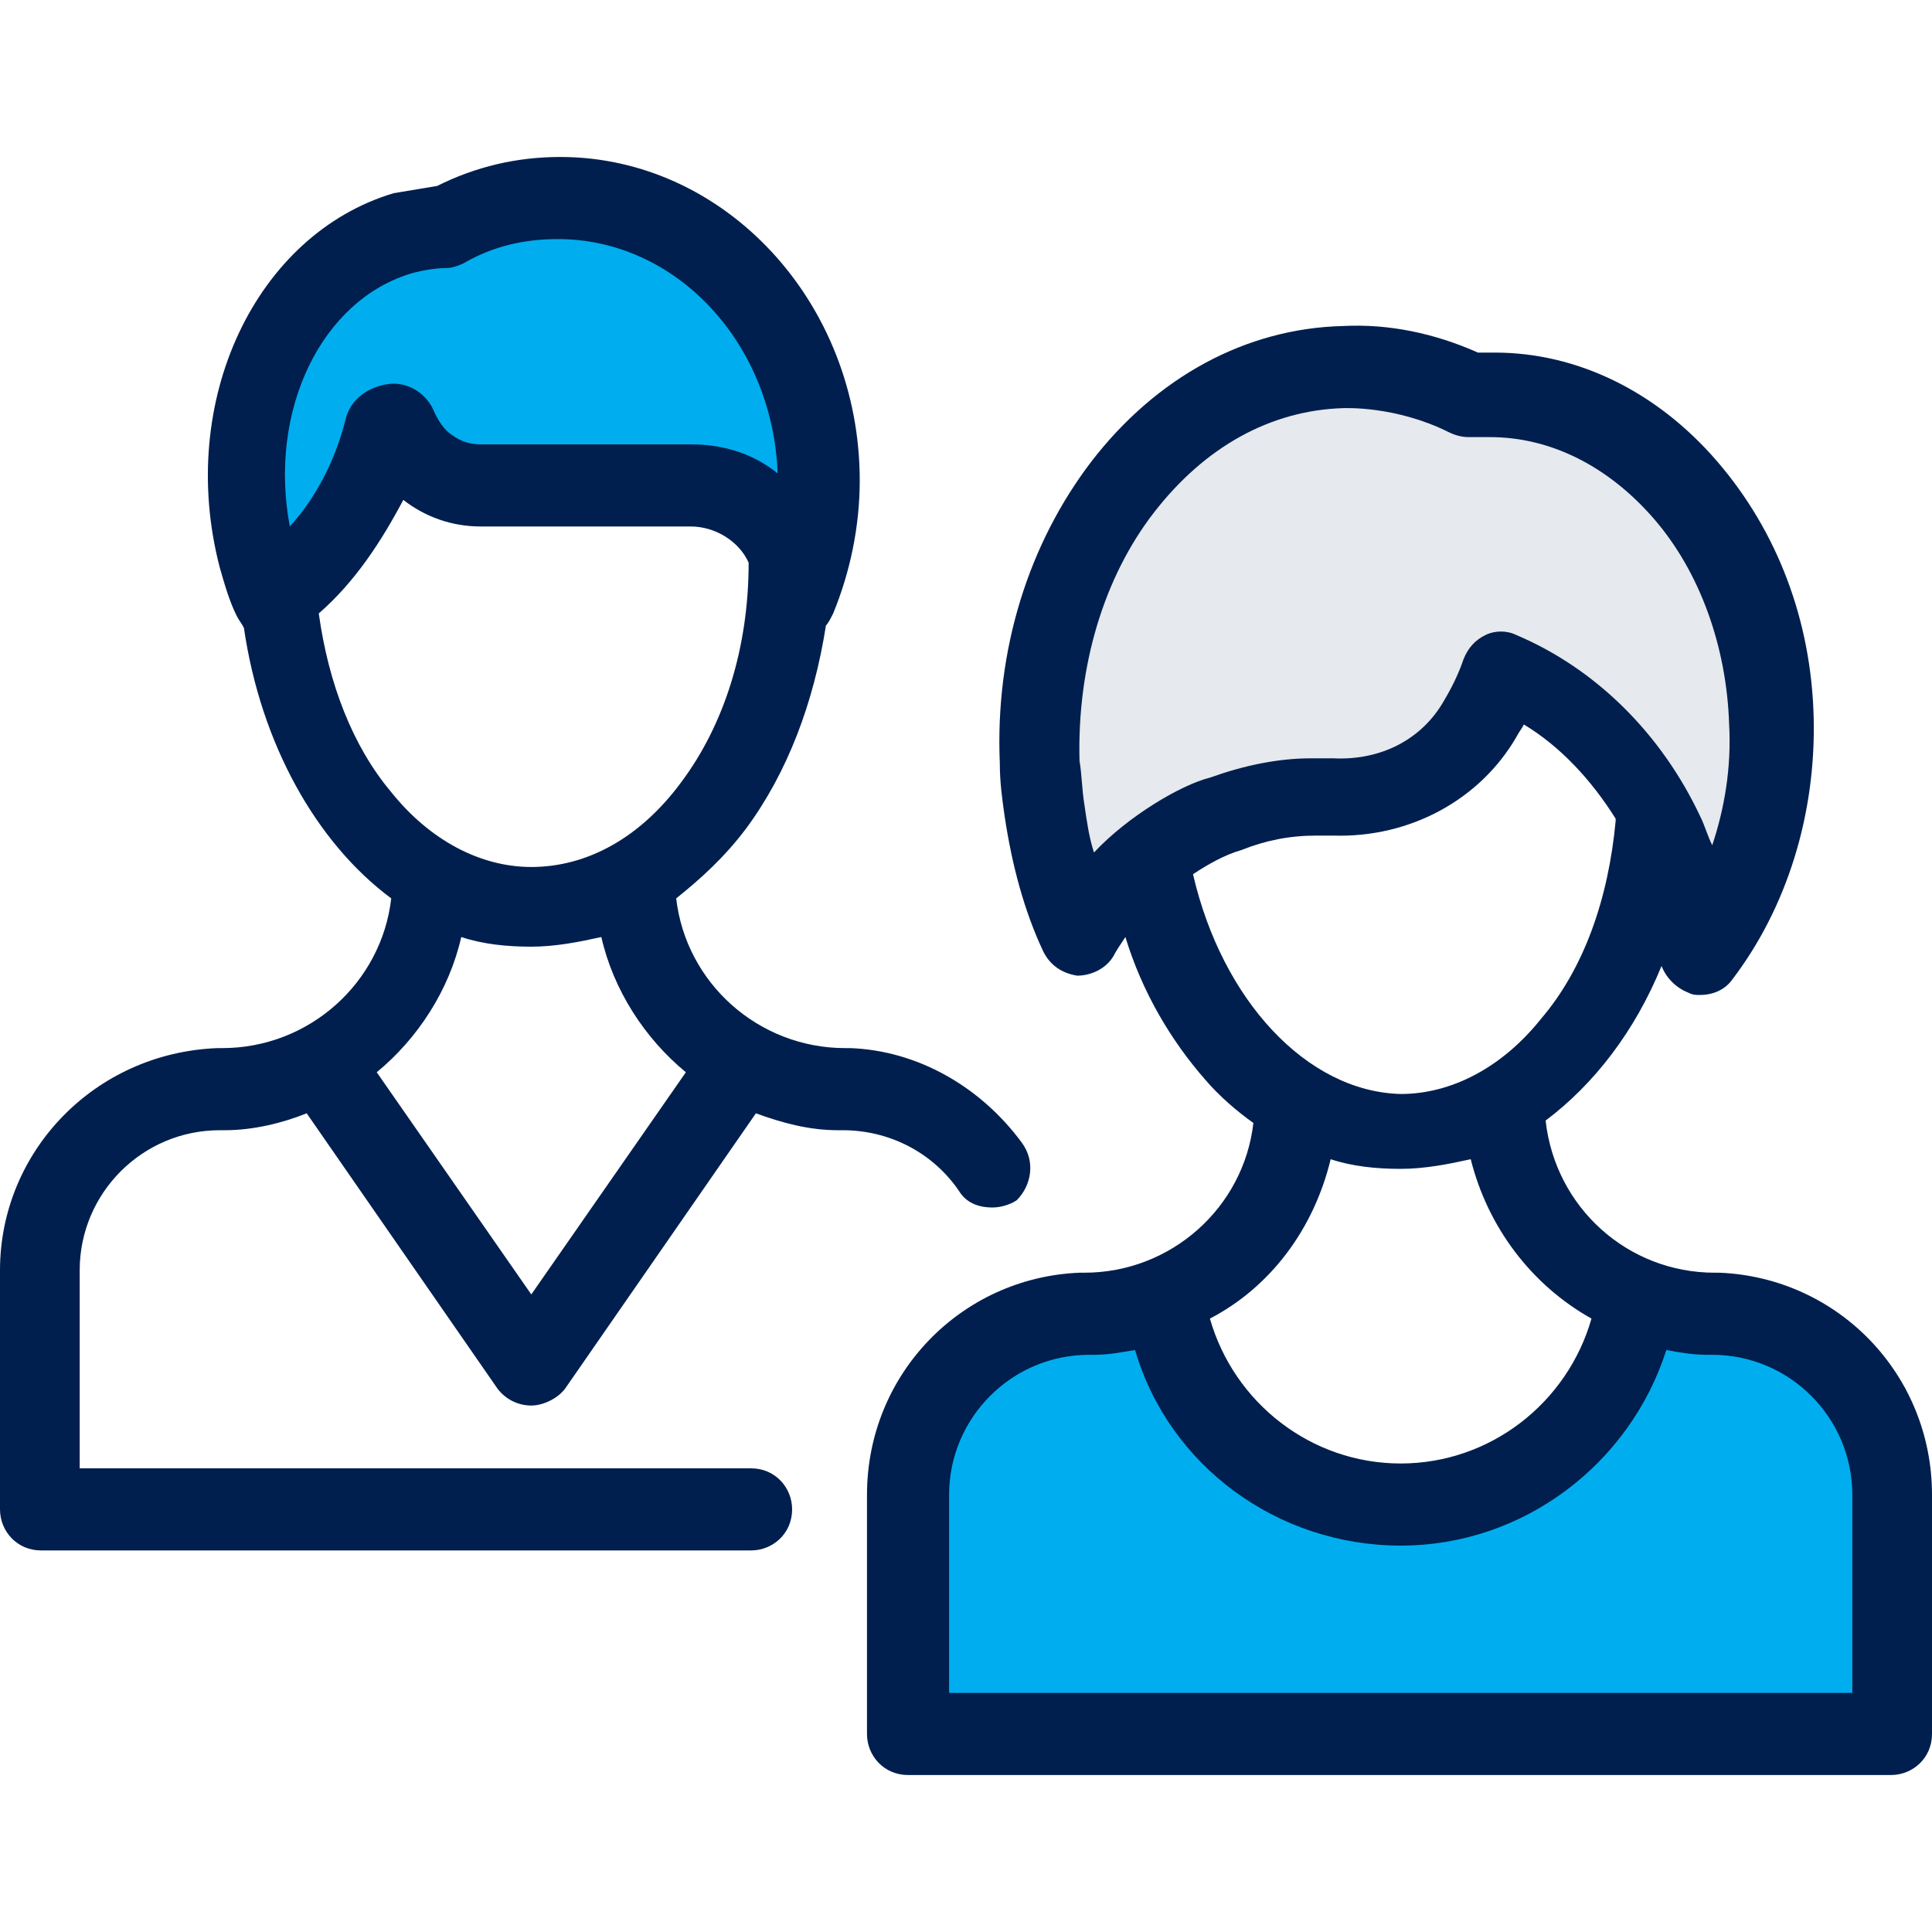 <?xml version="1.0" encoding="utf-8"?>
<!-- Generator: Adobe Illustrator 21.0.1, SVG Export Plug-In . SVG Version: 6.00 Build 0)  -->
<svg version="1.1" id="Layer_1" xmlns="http://www.w3.org/2000/svg" xmlns:xlink="http://www.w3.org/1999/xlink" x="0px" y="0px"
	 viewBox="0 0 80 80" style="enable-background:new 0 0 80 80;" xml:space="preserve">
<style type="text/css">
	.st0{fill:#00AEEF;}
	.st1{opacity:0.1;fill:#001F4E;}
	.st2{fill:#001F4E;}
</style>
<path class="st0" d="M37.3,71.7l1.2-11.8l2.8-3.4l5.6-2.1l2.2,2.3l4.7,4.6l4.9,1c0,0,7-3.2,7.2-3.5c0.2-0.3,2.7-4.4,2.7-4.4l6.3,1
	c0,0,3.8,1.6,4,2.1c0.3,0.6-0.9,11.8-0.9,11.8l-0.7,2.3H37.3z"/>
<path class="st0" d="M11.7,24.8l3.3-3.4l0.7-3.2l5,2.6l7.1-0.7l4.7,2c0,0,1.4-2.1,1.4-2.4s-1-6.3-1-6.3l-3.6-3.9l-5.7-1.1l-5.8,1
	l-4.4,1.6c0,0-2.2,3.8-2.3,4.5c-0.1,0.7-1,3.7-1,3.7L11.7,24.8z"/>
<polygon class="st1" points="44.4,37.9 43.2,32.6 43.2,26.7 46.2,21.1 50.6,17 55.5,15.1 60.5,16.6 64.1,16.6 67.1,18.2 70.5,21.1 
	73.2,25.6 74,29.8 73.2,34.8 71.4,37.9 68.6,33.8 66.1,30.3 62.5,28.1 59.8,31.3 54.9,33.3 50.1,33.7 47.5,34.9 "/>
<g>
	<g>
		<path class="st2" d="M42.3,47.3c-1.7-2.3-4.3-3.8-7.1-3.9c-0.1,0-0.1,0-0.2,0c-3.6,0-6.6-2.7-7-6.2c1-0.8,2-1.7,2.9-2.9
			c1.7-2.3,2.8-5.2,3.3-8.4c0.1-0.1,0.2-0.3,0.3-0.5c0.7-1.7,1.1-3.6,1.1-5.5c0-7.4-5.6-13.4-12.4-13.4c-1.8,0-3.5,0.4-5.1,1.2
			c-0.6,0.1-1.2,0.2-1.8,0.3c-5.7,1.7-9,8.6-7.2,15.5c0.2,0.7,0.4,1.4,0.7,2c0.1,0.2,0.2,0.3,0.3,0.5c0.7,4.8,3,8.9,6.1,11.2
			c-0.4,3.5-3.4,6.2-7,6.2c-0.1,0-0.1,0-0.2,0C3.9,43.6,0,47.7,0,52.6v9.9c0,0.9,0.7,1.7,1.7,1.7h29.4c0.9,0,1.7-0.7,1.7-1.7
			c0-0.9-0.7-1.7-1.7-1.7H3.3v-8.2c0-3.2,2.6-5.8,5.8-5.8c0.1,0,0.1,0,0.2,0c1.2,0,2.4-0.3,3.4-0.7l7.9,11.4
			c0.3,0.4,0.8,0.7,1.4,0.7c0.5,0,1.1-0.3,1.4-0.7l7.9-11.4c1.1,0.4,2.2,0.7,3.4,0.7c0.1,0,0.1,0,0.2,0c1.9,0,3.7,0.9,4.8,2.5
			c0.3,0.5,0.8,0.7,1.4,0.7c0.3,0,0.7-0.1,1-0.3C42.7,49.1,42.9,48.1,42.3,47.3z M17.1,11.3c0.4-0.1,0.9-0.2,1.4-0.2
			c0.2,0,0.5-0.1,0.7-0.2c1.2-0.7,2.5-1,3.9-1c4.9,0,8.9,4.3,9.1,9.7c-1-0.8-2.2-1.2-3.6-1.2h-8.7c-0.4,0-0.8-0.1-1.2-0.4
			c-0.3-0.2-0.5-0.5-0.7-0.9c-0.3-0.8-1.1-1.3-1.9-1.2c-0.8,0.1-1.6,0.6-1.8,1.5c-0.4,1.6-1.2,3.2-2.3,4.4
			C11.1,17,13.3,12.4,17.1,11.3z M13.2,25.4c1.5-1.3,2.6-3,3.5-4.7c0,0,0,0,0,0c0.9,0.7,2,1.1,3.2,1.1h8.7c1,0,2,0.6,2.4,1.5
			c0,3.5-1,6.7-2.8,9.1c-1.7,2.3-3.9,3.5-6.2,3.5c-2.1,0-4.2-1.1-5.8-3.1C14.6,30.9,13.6,28.3,13.2,25.4z M22,53.6l-6.4-9.2
			c1.7-1.4,3-3.4,3.5-5.6c0.9,0.3,1.9,0.4,2.9,0.4c1,0,2-0.2,2.9-0.4c0.5,2.2,1.8,4.2,3.5,5.6L22,53.6z"/>
	</g>
</g>
<g>
	<g>
		<path class="st2" d="M71.2,52.7c-0.1,0-0.1,0-0.2,0c-3.6,0-6.6-2.7-7-6.3c2-1.5,3.7-3.7,4.8-6.4c0.2,0.5,0.6,0.9,1.1,1.1
			c0.2,0.1,0.3,0.1,0.5,0.1c0.5,0,1-0.2,1.3-0.6c2.3-3,3.5-6.9,3.4-10.9c-0.1-4-1.5-7.7-4-10.6c-2.5-2.9-5.8-4.5-9.2-4.5
			c-0.2,0-0.6,0-0.7,0c-1.8-0.8-3.7-1.2-5.6-1.1c-4,0.1-7.7,2.1-10.4,5.6c-2.6,3.4-4,7.8-3.8,12.5c0,0.8,0.1,1.5,0.2,2.2
			c0.3,2,0.8,3.9,1.6,5.6c0.3,0.6,0.8,0.9,1.4,1c0.6,0,1.2-0.3,1.5-0.8c0.1-0.2,0.3-0.5,0.5-0.8c0.7,2.3,1.9,4.3,3.3,5.9
			c0.6,0.7,1.3,1.3,2,1.8c-0.4,3.5-3.4,6.2-7,6.2c-0.1,0-0.1,0-0.2,0c-4.9,0.2-8.8,4.2-8.8,9.2v9.9c0,0.9,0.7,1.7,1.7,1.7h40.7
			c0.9,0,1.7-0.7,1.7-1.7v-9.9C80,56.9,76.1,52.9,71.2,52.7z M45.3,35.3c-0.2-0.6-0.3-1.3-0.4-2c-0.1-0.6-0.1-1.2-0.2-1.8
			c-0.1-3.9,1-7.6,3.1-10.3c2.1-2.7,4.8-4.2,7.8-4.3c0.1,0,2.2-0.1,4.4,1c0.2,0.1,0.5,0.2,0.8,0.2c0,0,0.9,0,0.9,0
			c2.5,0,4.9,1.2,6.8,3.4c1.9,2.2,3,5.3,3.1,8.5c0.1,1.8-0.2,3.5-0.7,5c-0.2-0.4-0.3-0.8-0.5-1.2c-1.6-3.4-4.3-6.1-7.6-7.5
			c-0.4-0.2-0.9-0.2-1.3,0c-0.4,0.2-0.7,0.5-0.9,1c-0.2,0.6-0.5,1.2-0.8,1.7c-0.9,1.6-2.6,2.5-4.6,2.4c-0.3,0-0.6,0-0.9,0
			c-1.4,0-2.8,0.3-4.2,0.8C48.9,32.5,46.7,33.8,45.3,35.3z M49.4,36.2c0.6-0.4,1.3-0.8,2-1c1-0.4,2-0.6,3.1-0.6c0.2,0,0.4,0,0.7,0
			c3.2,0.1,6.1-1.5,7.6-4.1c0.1-0.2,0.2-0.3,0.3-0.5c1.5,0.9,2.8,2.3,3.8,3.9c0,0,0,0.1,0,0.1c-0.3,3.2-1.3,6.1-3.1,8.2
			c-1.6,2-3.7,3.1-5.8,3.1C54.1,45.2,50.6,41.4,49.4,36.2z M55.1,48c0.9,0.3,1.9,0.4,2.9,0.4c1,0,2-0.2,2.9-0.4
			c0.7,2.8,2.5,5.2,5,6.6c-1,3.5-4.2,6-7.9,6c-3.7,0-6.9-2.5-7.9-6C52.6,53.3,54.4,50.9,55.1,48z M76.7,70.1H39.3v-8.2
			c0-3.2,2.6-5.8,5.8-5.8c0.1,0,0.1,0,0.2,0c0.6,0,1.1-0.1,1.7-0.2c1.4,4.8,5.9,8.1,11,8.1s9.5-3.4,11-8.1c0.5,0.1,1.1,0.2,1.7,0.2
			c0.1,0,0.1,0,0.2,0c3.2,0,5.8,2.6,5.8,5.8V70.1z"/>
	</g>
</g>
</svg>
